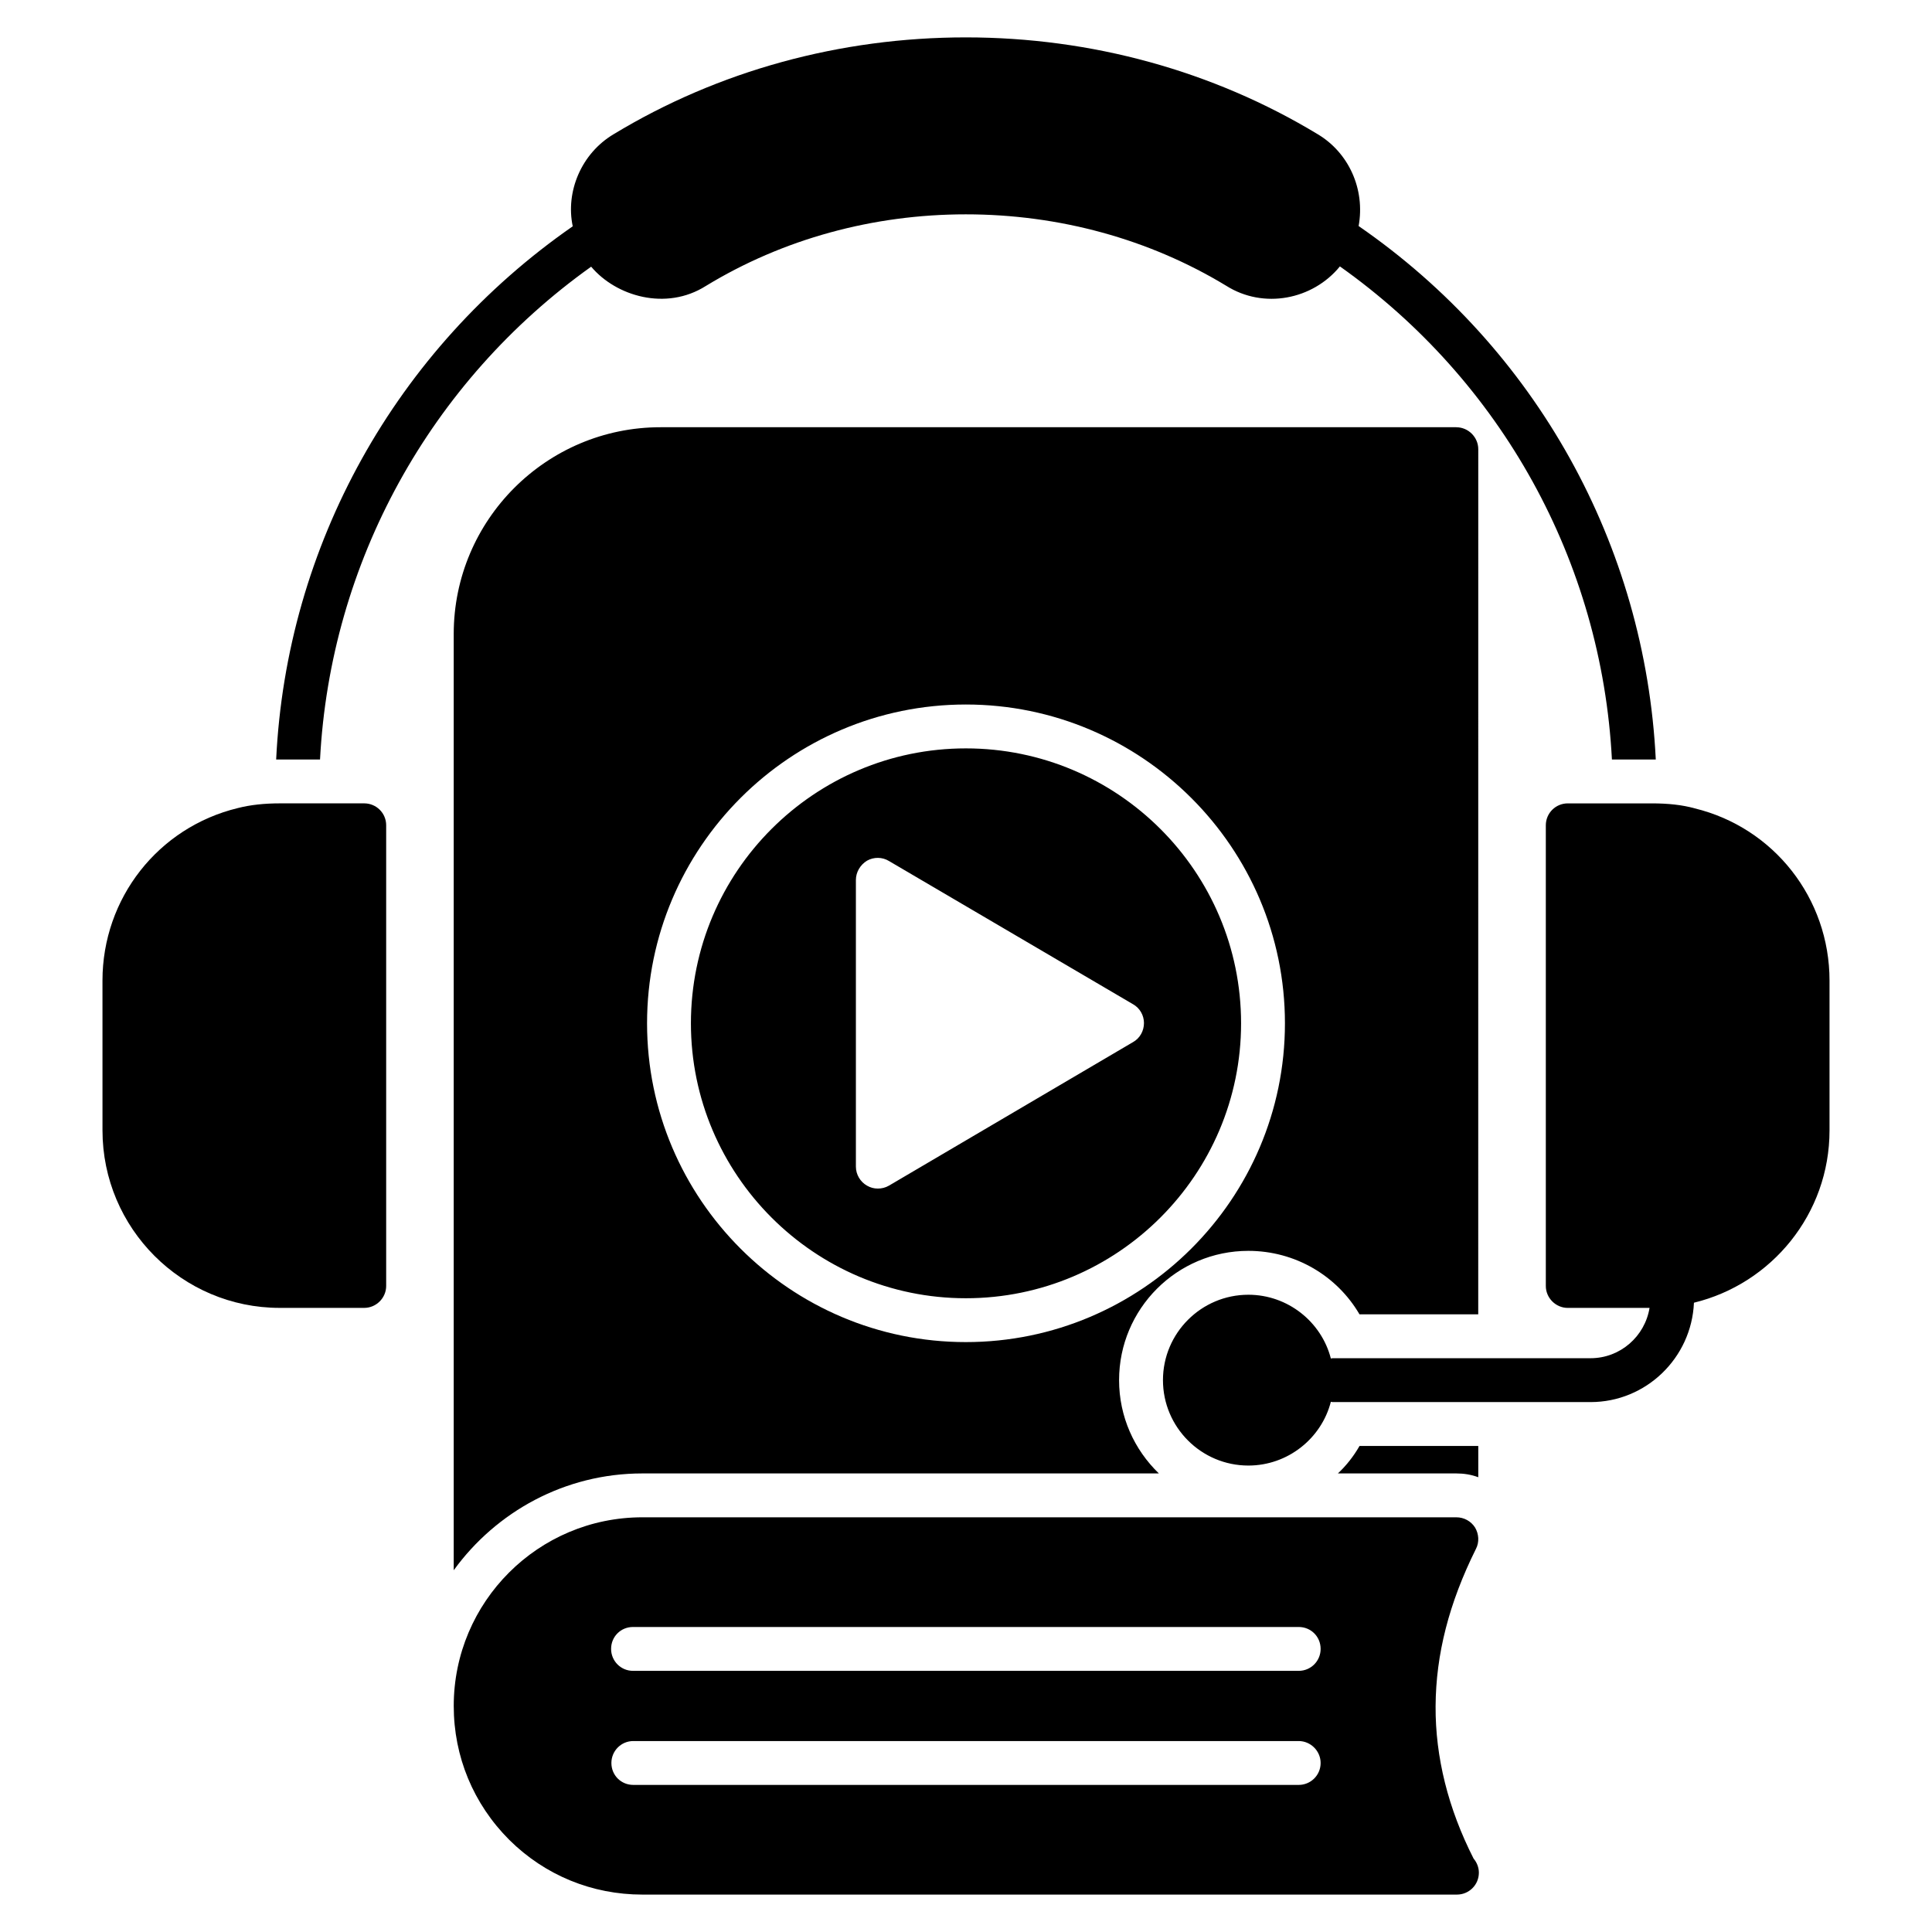 <?xml version="1.0" encoding="UTF-8"?>
<!-- Uploaded to: ICON Repo, www.iconrepo.com, Generator: ICON Repo Mixer Tools -->
<svg fill="#000000" width="800px" height="800px" version="1.1" viewBox="144 144 512 512" xmlns="http://www.w3.org/2000/svg">
 <g>
  <path d="m534.52 636.55c-6.742-13.254-10.152-26.895-10.074-40.383 0.078-13.797 3.566-27.359 10.695-41.699 0.93-1.781 0.773-3.953-0.234-5.656-1.086-1.703-2.945-2.711-4.961-2.711h-215.71c-27.594 0-49.992 22.398-49.992 49.992 0 13.41 5.191 25.965 14.727 35.5 9.457 9.379 21.934 14.492 35.266 14.492h215.71 0.156c3.18 0 5.812-2.559 5.812-5.812 0-1.395-0.543-2.715-1.395-3.723zm-46.352-19.531h-176.33c-3.254 0-5.812-2.559-5.812-5.812 0-3.176 2.559-5.812 5.812-5.812h176.33c3.176 0 5.812 2.637 5.812 5.812 0.004 3.254-2.633 5.812-5.812 5.812zm0-30.227h-176.41c-3.254 0-5.812-2.637-5.812-5.812 0-3.254 2.559-5.812 5.812-5.812h176.41c3.254 0 5.812 2.559 5.812 5.812 0.004 3.176-2.555 5.812-5.812 5.812z"/>
  <path d="m399.96 342.33c-40.148 0-72.859 32.633-72.859 72.859 0 40.148 32.711 72.859 72.859 72.859 40.227 0 72.938-32.711 72.938-72.859-0.004-40.227-32.711-72.859-72.938-72.859zm44.336 77.82-64.719 38.059c-0.93 0.543-1.938 0.773-2.945 0.773-1.008 0-1.938-0.234-2.867-0.773-1.781-1.008-2.945-2.945-2.945-5.039v-75.961c0-2.094 1.164-4.031 2.945-5.117 1.781-1.008 4.031-1.008 5.812 0.078l64.719 37.98c1.781 1.008 2.867 2.945 2.867 4.961 0 2.094-1.086 4.031-2.867 5.039zm-44.336-77.82c-40.148 0-72.859 32.633-72.859 72.859 0 40.148 32.711 72.859 72.859 72.859 40.227 0 72.938-32.711 72.938-72.859-0.004-40.227-32.711-72.859-72.938-72.859zm44.336 77.82-64.719 38.059c-0.93 0.543-1.938 0.773-2.945 0.773-1.008 0-1.938-0.234-2.867-0.773-1.781-1.008-2.945-2.945-2.945-5.039v-75.961c0-2.094 1.164-4.031 2.945-5.117 1.781-1.008 4.031-1.008 5.812 0.078l64.719 37.98c1.781 1.008 2.867 2.945 2.867 4.961 0 2.094-1.086 4.031-2.867 5.039zm85.645-162.93h-210.9c-30.23 0-54.801 24.57-54.801 54.801v248.11c11.238-15.5 29.453-25.656 49.992-25.656h136.88c-6.512-6.277-10.543-15.035-10.543-24.727 0-18.914 15.348-34.258 34.258-34.258 12.402 0 23.484 6.59 29.453 16.82h31.469l0.008-229.27c0-3.176-2.637-5.812-5.816-5.812zm-129.98 242.45c-46.582 0-84.484-37.902-84.484-84.484 0-46.582 37.902-84.484 84.484-84.484 46.582 0 84.562 37.902 84.562 84.484 0 46.582-37.98 84.484-84.562 84.484zm0-157.34c-40.148 0-72.859 32.633-72.859 72.859 0 40.148 32.711 72.859 72.859 72.859 40.227 0 72.938-32.711 72.938-72.859-0.004-40.227-32.711-72.859-72.938-72.859zm44.336 77.82-64.719 38.059c-0.93 0.543-1.938 0.773-2.945 0.773-1.008 0-1.938-0.234-2.867-0.773-1.781-1.008-2.945-2.945-2.945-5.039v-75.961c0-2.094 1.164-4.031 2.945-5.117 1.781-1.008 4.031-1.008 5.812 0.078l64.719 37.98c1.781 1.008 2.867 2.945 2.867 4.961 0 2.094-1.086 4.031-2.867 5.039z"/>
  <path d="m504.29 527.19h31.469v8.293c-1.859-0.699-3.797-1.008-5.812-1.008h-31.391c2.246-2.094 4.184-4.574 5.734-7.285z"/>
  <path d="m246.34 362.71v122.08c0 3.18-2.637 5.812-5.812 5.812h-22.398c-25.887 0-46.969-21.082-46.969-47.047l-0.004-39.684c0-21.781 14.727-40.613 35.887-45.73 3.332-0.852 7.055-1.242 11.082-1.242h22.398c3.184 0 5.816 2.559 5.816 5.812z"/>
  <path d="m582.8 345.28h-11.625c-2.715-52.398-29.223-100.3-72.086-130.68-7.207 8.836-20.23 11.395-30.152 5.117-20.461-12.402-44.336-18.914-68.984-18.914-24.57 0-48.441 6.512-68.906 18.988-10.543 6.668-23.797 2.715-30.383-5.117-42.707 30.461-69.137 78.438-71.852 130.6h-11.625c2.715-56.66 31.625-108.67 78.594-141.3-1.938-9.145 2.246-19.301 10.852-24.414 27.75-16.816 60.07-25.652 93.324-25.652 33.328 0 65.574 8.914 93.242 25.656 8.215 4.883 12.633 14.57 10.852 24.34 47.047 32.473 75.957 84.562 78.75 141.38z"/>
  <path d="m593.11 358.22c-3.332-0.93-7.129-1.316-11.316-1.316h-22.324c-3.18 0-5.812 2.559-5.812 5.812v122.08c0 3.18 2.637 5.812 5.812 5.812h21.676c-1.234 7.539-7.746 13.332-15.629 13.332h-68.055c-0.234 0-0.543 0-0.773 0.078-2.481-9.688-11.395-16.898-21.859-16.898-12.48 0-22.633 10.152-22.633 22.633 0 12.48 10.152 22.633 22.633 22.633 10.465 0 19.379-7.207 21.859-16.898 0.234 0.078 0.543 0.078 0.773 0.078h68.055c14.711 0 26.762-11.703 27.395-26.336 20.598-5.008 35.93-23.539 35.93-45.668v-39.688c0-21.781-14.727-40.539-35.73-45.652z"/>
 </g>
</svg>